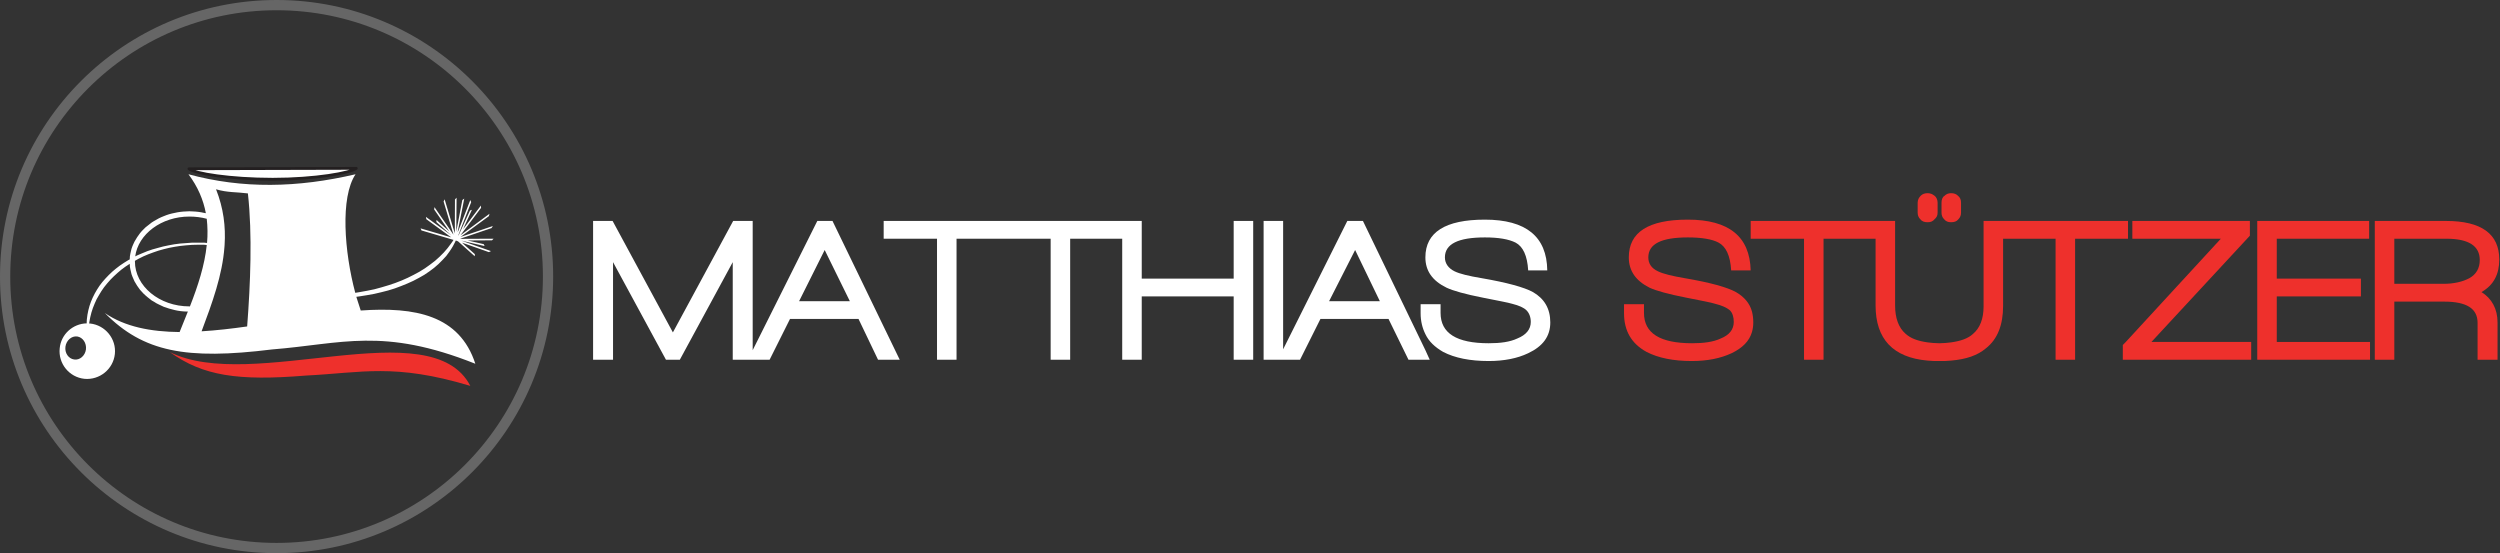 <?xml version="1.0" encoding="UTF-8" standalone="no"?><!DOCTYPE svg PUBLIC "-//W3C//DTD SVG 1.1//EN" "http://www.w3.org/Graphics/SVG/1.1/DTD/svg11.dtd"><svg width="100%" height="100%" viewBox="0 0 610 135" version="1.1" xmlns="http://www.w3.org/2000/svg" xmlns:xlink="http://www.w3.org/1999/xlink" xml:space="preserve" xmlns:serif="http://www.serif.com/" style="fill-rule:evenodd;clip-rule:evenodd;stroke-linecap:round;stroke-linejoin:round;stroke-miterlimit:1.5;"><rect x="0" y="0" width="610" height="135" fill="#333333" stroke="none"/><circle cx="67.486" cy="67.486" r="66.236" style="fill:none;stroke:#fff;stroke-opacity:0.25;stroke-width:2.5px;"/><g><path d="M86.939,41.073c-1.404,1.115 -10.041,2.663 -20.405,2.663c-10.401,-0 -19.038,-1.404 -20.442,-2.555l40.847,-0.108Z" style="fill:#fff;stroke:#231f20;stroke-width:0.68px;stroke-linecap:butt;stroke-linejoin:miter;stroke-miterlimit:10;"/><path d="M41.45,85.914c20.045,10.041 63.771,-10.221 73.307,8.241c-18.605,-5.578 -26.379,-3.203 -40.09,-2.519c-16.662,1.367 -25.156,0.072 -33.217,-5.722" style="fill:#ee302c;"/><path d="M86.939,72.418c0.36,1.188 0.719,2.303 1.08,3.347c13.243,-0.936 24.111,1.116 27.962,12.992c-22.6,-8.997 -32.497,-4.858 -49.627,-3.491c-20.945,2.591 -31.382,0.612 -40.775,-8.889c4.931,3.383 11.229,4.57 18.246,4.642c0.648,-1.619 1.296,-3.239 2.015,-5.002l-0.359,0l-0.72,-0.036l-0.72,-0.072l-0.72,-0.108l-0.683,-0.144l-0.684,-0.18l-0.684,-0.18l-1.296,-0.432l-0.612,-0.287l-0.611,-0.288l-0.576,-0.288l-0.576,-0.36l-0.576,-0.324l-0.504,-0.396l-0.503,-0.396l-0.504,-0.432l-0.468,-0.431l-0.432,-0.468l-0.432,-0.468l-0.36,-0.504l-0.359,-0.504l-0.648,-1.08l-0.252,-0.575l-0.252,-0.576l-0.216,-0.576l-0.144,-0.612l-0.144,-0.611l-0.108,-0.612l-0.036,-0.648l0,-0.072l-0.036,0.036l-1.044,0.684l-0.971,0.719l-0.936,0.792l-0.899,0.828l-0.828,0.827l-0.792,0.9l-0.756,0.936l-0.647,0.936l-0.612,1.007l-0.576,1.008l-0.468,1.044l-0.432,1.079l-0.36,1.116l-0.287,1.152l-0.216,1.151l-0.037,0.36l0.216,0c3.707,0.396 6.442,3.743 6.046,7.45c-0.396,3.706 -3.743,6.406 -7.449,6.045c-3.707,-0.395 -6.406,-3.742 -6.01,-7.449c0.324,-3.455 3.239,-6.01 6.586,-6.082l-0,-0.288l0.036,-0.683l0.144,-1.116l0.215,-1.08l0.288,-1.08l0.36,-1.043l0.432,-1.008l0.504,-1.008l0.54,-0.935l0.611,-0.936l0.685,-0.899l0.755,-0.864l0.792,-0.828l0.864,-0.828l0.899,-0.755l0.936,-0.72l1.008,-0.684l1.043,-0.648l0.396,-0.216l0,-0.144l0.036,-0.611l0.108,-0.612l0.144,-0.648l0.144,-0.576l0.216,-0.612l0.252,-0.575l0.252,-0.54l0.648,-1.08l0.359,-0.504l0.36,-0.503l0.432,-0.504l0.9,-0.9l0.504,-0.396l0.503,-0.396l0.504,-0.396l0.576,-0.36l0.576,-0.324l0.576,-0.323l0.611,-0.288l0.612,-0.252l0.648,-0.252l0.648,-0.216l0.684,-0.18l0.684,-0.144l0.683,-0.144l0.72,-0.108l0.72,-0.072l0.72,-0.036l0.719,-0.036l0.756,0.036l0.72,0.036l0.72,0.072l0.719,0.108l0.684,0.144l0.432,0.072c-0.612,-3.239 -1.943,-6.442 -4.247,-9.501c13.244,3.599 26.632,3.311 40.775,0c-3.779,5.65 -2.735,18.966 -0.072,28.935l1.079,-0.18l1.8,-0.324l1.763,-0.36l1.728,-0.468l1.691,-0.504l1.62,-0.54l1.583,-0.612l1.547,-0.683l1.44,-0.72l1.404,-0.756l1.331,-0.827l1.26,-0.9l1.223,-0.936l1.08,-0.972l1.043,-1.043l0.936,-1.08l0.864,-1.151l0.432,-0.612l0.144,-0.252l-7.81,-2.303l-0.216,-0.504l7.486,2.195l-6.082,-4.427l-0.108,-0.575l6.19,4.498l-3.635,-3.239l0.036,-0.504l3.131,2.808l-3.707,-5.363l0.072,-0.576l4.643,6.73l-2.411,-8.097l0.251,-0.54l2.484,8.313l0.036,-8.277l0.396,-0.432l-0.073,8.242l1.476,-7.666l0.468,-0.36l-1.62,8.206l0.216,-0.432l0.108,-0.288l0.252,-0.648l2.519,-6.478l0.216,0.504l-3.203,8.241l0.216,-0.324l2.699,-5.866l0.468,-0.18l-2.159,4.751l4.355,-5.794l0.035,0.575l-5.038,6.694l7.09,-5.254l-0.144,0.576l-6.91,5.074l7.882,-2.663l-0.324,0.504l-7.63,2.591l0.072,0.036l8.061,-0.036l-0.395,0.396l-5.938,0.036l3.922,0.9l0.216,0.467l-5.686,-1.331l7.234,2.555l-0.504,0.252l-6.55,-2.303l3.131,2.807l-0.036,0.504l-4.067,-3.635l-0.54,-0.216l-0.035,0.072l-0.324,0.648l-0.36,0.683l-0.396,0.648l-0.432,0.648l-0.792,1.08l-0.935,1.007l-0.972,0.972l-1.08,0.936l-1.151,0.863l-1.224,0.828l-1.331,0.756l-1.368,0.719l-1.44,0.648l-1.511,0.612l-1.547,0.576l-1.62,0.504l-1.691,0.432l-1.692,0.395l-1.799,0.324l-1.8,0.288l-0.791,0.108Zm-54.018,-8.781l-0,0.144c-0,6.046 5.974,10.976 13.279,10.976l0.144,0c1.944,-4.966 3.599,-10.04 4.103,-14.97l-0.684,-0.072l-1.475,-0l-1.44,0.035l-1.404,0.108l-1.403,0.145l-1.403,0.215l-1.332,0.252l-1.332,0.324l-1.295,0.36l-1.26,0.432l-1.259,0.468l-1.188,0.504l-1.152,0.575l-0.899,0.504Zm17.598,-4.354c0.18,-1.98 0.144,-3.959 -0.072,-5.903c-1.332,-0.359 -2.771,-0.539 -4.247,-0.539c-6.801,-0 -12.488,4.282 -13.207,9.717l0.503,-0.252l1.188,-0.504l1.224,-0.504l1.259,-0.432l1.296,-0.36l1.331,-0.36l1.368,-0.288l1.368,-0.251l1.403,-0.181l1.44,-0.107l1.475,-0.108l2.987,-0l0.684,0.072Zm-1.332,21.556c3.599,-0.216 7.342,-0.647 11.12,-1.187c0.792,-10.257 1.296,-22.493 0.181,-32.462c-2.808,-0.359 -5.003,-0.179 -7.774,-1.007c1.835,4.642 2.375,9.105 2.088,13.567l-0.037,0.504c-0.503,6.874 -2.986,13.676 -5.578,20.585Zm-30.338,1.26c-1.367,-0.18 -2.663,0.936 -2.879,2.483c-0.216,1.548 0.756,2.951 2.124,3.131c1.367,0.216 2.663,-0.9 2.879,-2.447c0.18,-1.548 -0.756,-2.951 -2.124,-3.167Z" style="fill:#fff;"/></g><g><path d="M207.362,73.487l-12.382,0l6.138,-12.275l0.105,-0.212l6.139,12.487Zm-4.234,-19.578l-3.703,0l-15.769,31.536l0,-31.536l-4.762,0l-14.71,27.198l-14.71,-27.198l-4.762,0l-0,33.865l4.868,-0l-0,-23.812l12.911,23.812l3.387,-0l12.91,-23.812l0,23.812l8.996,-0l4.974,-9.948l16.72,0l4.762,9.948l5.292,-0l-16.404,-33.865Z" style="fill:#fff;"/><path d="M336.682,73.487l-12.382,0l6.244,-12.275l0.106,-0.212l6.032,12.487Zm-4.127,-19.578l-3.81,0l-15.662,31.325l-0,-31.325l-4.763,0l0,33.865l8.89,-0l4.974,-9.948l16.615,0l4.868,9.948l5.185,-0l-1.058,-2.329l-15.239,-31.536Z" style="fill:#fff;fill-rule:nonzero;"/><path d="M301.019,67.984l-22.435,-0l-0,-14.075l-62.968,0l-0,4.339l13.017,0l-0,29.526l4.762,-0l0,-29.526l22.965,0l-0,29.526l4.762,-0l-0,-29.526l12.699,0l0,29.526l4.763,-0l-0,-15.451l22.435,0l-0,15.451l4.762,-0l0,-33.865l-4.762,0l-0,14.075Z" style="fill:#fff;fill-rule:nonzero;"/><path d="M374.039,71.265c-2.117,-1.165 -6.349,-2.328 -12.487,-3.387c-3.175,-0.529 -5.397,-1.058 -6.667,-1.693c-1.482,-0.741 -2.328,-1.905 -2.328,-3.387c-0,-3.28 3.28,-4.868 9.735,-4.868c3.387,0 5.821,0.424 7.515,1.27c1.798,0.953 2.857,3.175 3.068,6.773l4.657,-0c-0.106,-8.254 -5.186,-12.381 -15.24,-12.381c-9.63,-0 -14.498,3.068 -14.498,9.206c0,3.281 1.693,5.715 5.186,7.409c1.587,0.74 4.55,1.587 8.889,2.433c3.704,0.742 6.033,1.165 7.091,1.482c1.692,0.423 2.857,0.952 3.492,1.587c0.635,0.635 1.058,1.588 1.058,2.858c-0,1.799 -1.164,3.175 -3.281,4.022c-1.799,0.846 -4.127,1.163 -6.984,1.163c-7.831,0 -11.747,-2.433 -11.747,-7.408l-0,-2.117l-4.868,0l-0,2.223c-0,1.905 0.423,3.599 1.164,5.08c0.846,1.799 2.328,3.175 4.339,4.339c2.857,1.481 6.561,2.222 11.112,2.222c3.704,0 6.984,-0.635 9.63,-1.905c3.599,-1.693 5.397,-4.127 5.397,-7.514c0,-3.386 -1.481,-5.82 -4.233,-7.407" style="fill:#fff;fill-rule:nonzero;"/><path d="M555.533,72.323l20.53,-0l-0,-4.339l-20.53,-0l-0,-9.736l22.541,-0l0,-4.339l-27.304,-0l0,33.864l27.515,0l0,-4.338l-22.752,-0l-0,-11.112Z" style="fill:#ee302c;fill-rule:nonzero;"/><path d="M602.52,67.878c-1.587,0.847 -3.704,1.376 -6.35,1.376l-11.958,-0l0,-11.006l12.699,0c5.504,0 8.149,1.798 8.149,5.185c-0,2.011 -0.847,3.493 -2.54,4.445m2.963,3.387c2.964,-1.694 4.339,-4.339 4.339,-7.937c0,-6.244 -4.339,-9.419 -13.017,-9.419l-17.355,-0l0,33.864l4.762,0l0,-14.18l12.17,-0c5.503,-0 8.148,1.693 8.148,5.185l0,8.995l4.869,0l0,-9.1c0,-3.281 -1.376,-5.821 -3.916,-7.408" style="fill:#ee302c;fill-rule:nonzero;"/><path d="M476.057,54.226c0.847,0 1.375,-0.212 1.799,-0.74c0.423,-0.424 0.635,-0.952 0.635,-1.587l0,-2.435c0,-0.74 -0.212,-1.27 -0.742,-1.693c-0.422,-0.424 -0.952,-0.635 -1.692,-0.635c-0.635,0 -1.165,0.211 -1.588,0.635c-0.529,0.318 -0.74,0.953 -0.74,1.693l-0,2.435c-0,0.635 0.211,1.163 0.635,1.587c0.423,0.528 0.952,0.74 1.693,0.74" style="fill:#ee302c;fill-rule:nonzero;"/><path d="M470.342,54.226c0.74,0 1.27,-0.212 1.693,-0.74c0.529,-0.424 0.741,-0.952 0.741,-1.587l0,-2.435c0,-0.74 -0.317,-1.375 -0.741,-1.693c-0.529,-0.424 -1.058,-0.635 -1.693,-0.635c-0.741,0 -1.27,0.211 -1.693,0.635c-0.424,0.423 -0.741,0.953 -0.741,1.693l-0,2.435c-0,0.635 0.212,1.163 0.634,1.587c0.425,0.528 0.953,0.74 1.8,0.74" style="fill:#ee302c;fill-rule:nonzero;"/><path d="M423.566,71.265c-2.117,-1.165 -6.244,-2.328 -12.487,-3.387c-3.069,-0.529 -5.292,-1.058 -6.562,-1.693c-1.587,-0.741 -2.328,-1.905 -2.328,-3.387c0,-3.28 3.175,-4.868 9.63,-4.868c3.387,0 5.927,0.424 7.515,1.27c1.798,0.953 2.857,3.175 3.068,6.773l4.762,-0c-0.211,-8.254 -5.29,-12.381 -15.345,-12.381c-9.63,-0 -14.392,3.068 -14.392,9.206c0,3.281 1.693,5.715 5.08,7.409c1.587,0.74 4.657,1.587 8.995,2.433c3.704,0.742 6.032,1.165 6.985,1.482c1.693,0.423 2.857,0.952 3.597,1.587c0.635,0.635 0.953,1.588 0.953,2.858c-0,1.799 -1.058,3.175 -3.175,4.022c-1.798,0.846 -4.127,1.163 -6.985,1.163c-7.83,0 -11.746,-2.433 -11.746,-7.408l0,-2.117l-4.868,0l-0,2.223c-0,4.234 1.799,7.408 5.503,9.419c2.858,1.481 6.561,2.222 11.006,2.222c3.81,0 6.985,-0.635 9.737,-1.905c2.645,-1.269 4.338,-2.962 4.973,-5.185c0.212,-0.741 0.317,-1.482 0.317,-2.329c0,-0.952 -0.105,-1.798 -0.317,-2.645c-0.529,-2.01 -1.905,-3.598 -3.916,-4.762" style="fill:#ee302c;fill-rule:nonzero;"/><path d="M519.234,58.248l0,-4.339l-35.24,-0l0,20.848c0,2.963 -0.847,5.291 -2.646,6.773c-1.164,1.058 -2.963,1.693 -5.291,2.01c-0.847,0.107 -1.8,0.212 -2.857,0.212c-1.059,0 -2.012,-0.105 -2.858,-0.212c-2.329,-0.317 -4.127,-0.952 -5.397,-2.116c-1.693,-1.482 -2.54,-3.809 -2.54,-6.879l-0,-20.636l-35.24,-0l0,4.339l13.016,-0l-0,29.525l4.762,0l0,-29.525l12.7,-0l-0,16.297c-0,8.149 4.232,12.7 12.699,13.44c0.953,0.106 1.905,0.106 2.858,0.106c1.057,-0 2.01,-0 2.857,-0.106c3.703,-0.317 6.455,-1.27 8.466,-2.963c2.857,-2.222 4.232,-5.715 4.232,-10.371l0,-16.403l12.806,-0l0,29.525l4.763,0l-0,-29.525l12.91,-0Z" style="fill:#ee302c;fill-rule:nonzero;"/><path d="M548.971,57.507l0,-3.598l-28.679,0l0,4.339l21.589,-0l-23.282,25.293l-0.635,0.635l0,3.598l31.325,-0l-0,-4.34l-24.34,0l24.022,-25.927Z" style="fill:#ee302c;fill-rule:nonzero;"/></g></svg>